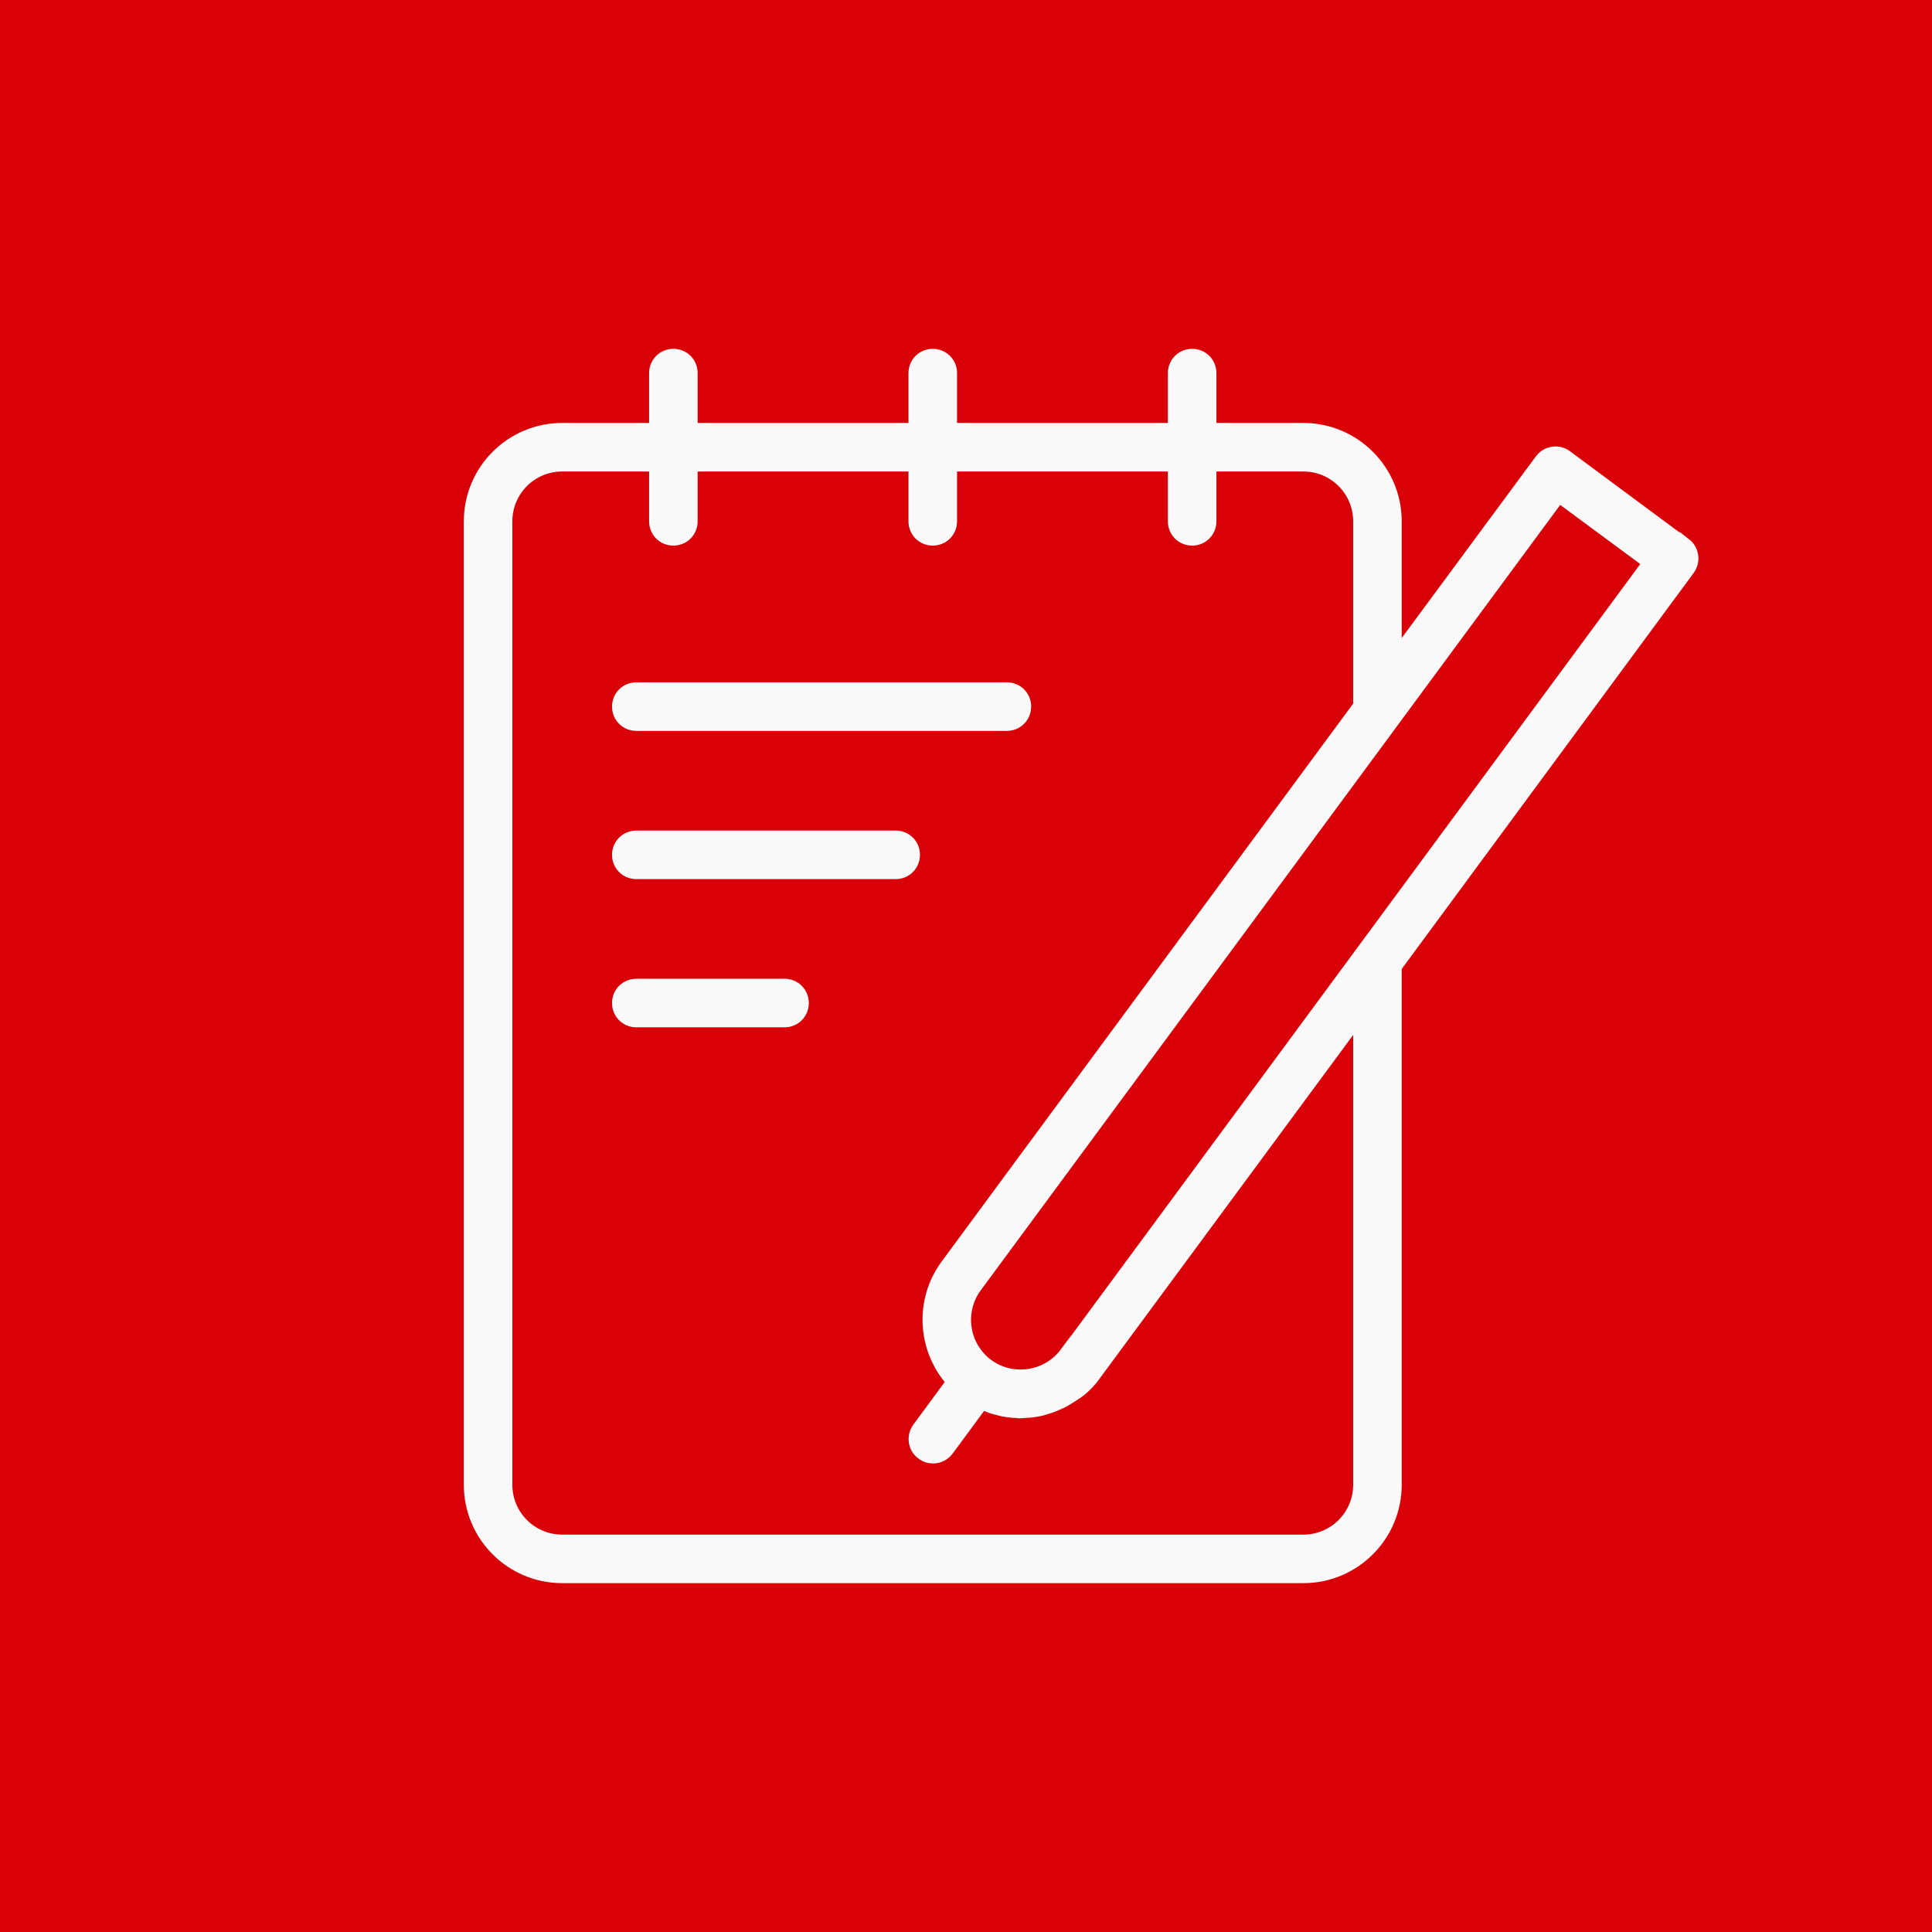 <?xml version="1.0" encoding="UTF-8"?> <svg xmlns="http://www.w3.org/2000/svg" width="84" height="84" viewBox="0 0 84 84" fill="none"><rect width="84" height="84" fill="#D90007"></rect><path d="M73.277 23.649L68.105 19.815C67.928 19.686 67.718 19.638 67.509 19.67C67.299 19.702 67.106 19.815 66.977 19.992L60.694 28.499V22.666C60.694 20.443 58.889 18.639 56.666 18.639H52.638V16.222C52.638 15.771 52.284 15.416 51.833 15.416C51.382 15.416 51.027 15.771 51.027 16.222V18.639H41.361V16.222C41.361 15.771 41.006 15.416 40.555 15.416C40.104 15.416 39.749 15.771 39.749 16.222V18.639H30.083V16.222C30.083 15.771 29.728 15.416 29.277 15.416C28.826 15.416 28.472 15.771 28.472 16.222V18.639H24.444C22.221 18.639 20.416 20.443 20.416 22.666V64.555C20.416 66.779 22.221 68.583 24.444 68.583H56.666C58.889 68.583 60.694 66.779 60.694 64.555V42.048L73.438 24.761C73.695 24.407 73.631 23.907 73.277 23.633V23.649ZM59.083 44.239V64.555C59.083 65.893 58.003 66.972 56.666 66.972H24.444C23.107 66.972 22.027 65.893 22.027 64.555V22.666C22.027 21.329 23.107 20.25 24.444 20.25H28.472V22.666C28.472 23.118 28.826 23.472 29.277 23.472C29.728 23.472 30.083 23.118 30.083 22.666V20.25H39.749V22.666C39.749 23.118 40.104 23.472 40.555 23.472C41.006 23.472 41.361 23.118 41.361 22.666V20.25H51.027V22.666C51.027 23.118 51.382 23.472 51.833 23.472C52.284 23.472 52.638 23.118 52.638 22.666V20.25H56.666C58.003 20.25 59.083 21.329 59.083 22.666V30.674L44.583 50.329L41.151 54.985C39.991 56.548 40.136 58.675 41.393 60.077L39.91 62.09C39.653 62.445 39.717 62.96 40.088 63.218C40.233 63.331 40.394 63.379 40.571 63.379C40.813 63.379 41.054 63.267 41.215 63.057L42.698 61.043C42.698 61.043 42.81 61.075 42.859 61.108C43.02 61.172 43.181 61.236 43.342 61.269C43.423 61.285 43.503 61.317 43.584 61.333C43.745 61.365 43.906 61.382 44.067 61.398C44.148 61.398 44.212 61.398 44.293 61.414H44.389C44.454 61.414 44.518 61.398 44.583 61.398C44.776 61.398 44.969 61.365 45.163 61.333C45.259 61.317 45.356 61.285 45.453 61.253C45.63 61.204 45.807 61.14 45.984 61.059C46.081 61.011 46.178 60.979 46.258 60.93C46.435 60.834 46.597 60.721 46.774 60.608C46.854 60.56 46.919 60.511 46.999 60.447C47.225 60.254 47.434 60.044 47.612 59.786L59.083 44.239ZM46.323 58.82C45.533 59.883 44.019 60.109 42.956 59.335C42.682 59.142 42.472 58.884 42.311 58.627C41.828 57.821 41.844 56.758 42.44 55.952L60.533 31.431L67.783 21.603L71.665 24.471L46.323 58.836V58.82ZM26.86 30.722C26.86 30.271 27.215 29.916 27.666 29.916H43.777C44.228 29.916 44.583 30.271 44.583 30.722C44.583 31.173 44.228 31.528 43.777 31.528H27.666C27.215 31.528 26.86 31.173 26.86 30.722ZM39.749 37.166C39.749 37.618 39.395 37.972 38.944 37.972H27.666C27.215 37.972 26.86 37.618 26.86 37.166C26.86 36.715 27.215 36.361 27.666 36.361H38.944C39.395 36.361 39.749 36.715 39.749 37.166ZM34.916 43.611C34.916 44.062 34.562 44.416 34.111 44.416H27.666C27.215 44.416 26.86 44.062 26.86 43.611C26.86 43.16 27.215 42.805 27.666 42.805H34.111C34.562 42.805 34.916 43.16 34.916 43.611Z" fill="#F9F9F9" stroke="#F9F9F9" stroke-width="0.5"></path></svg> 